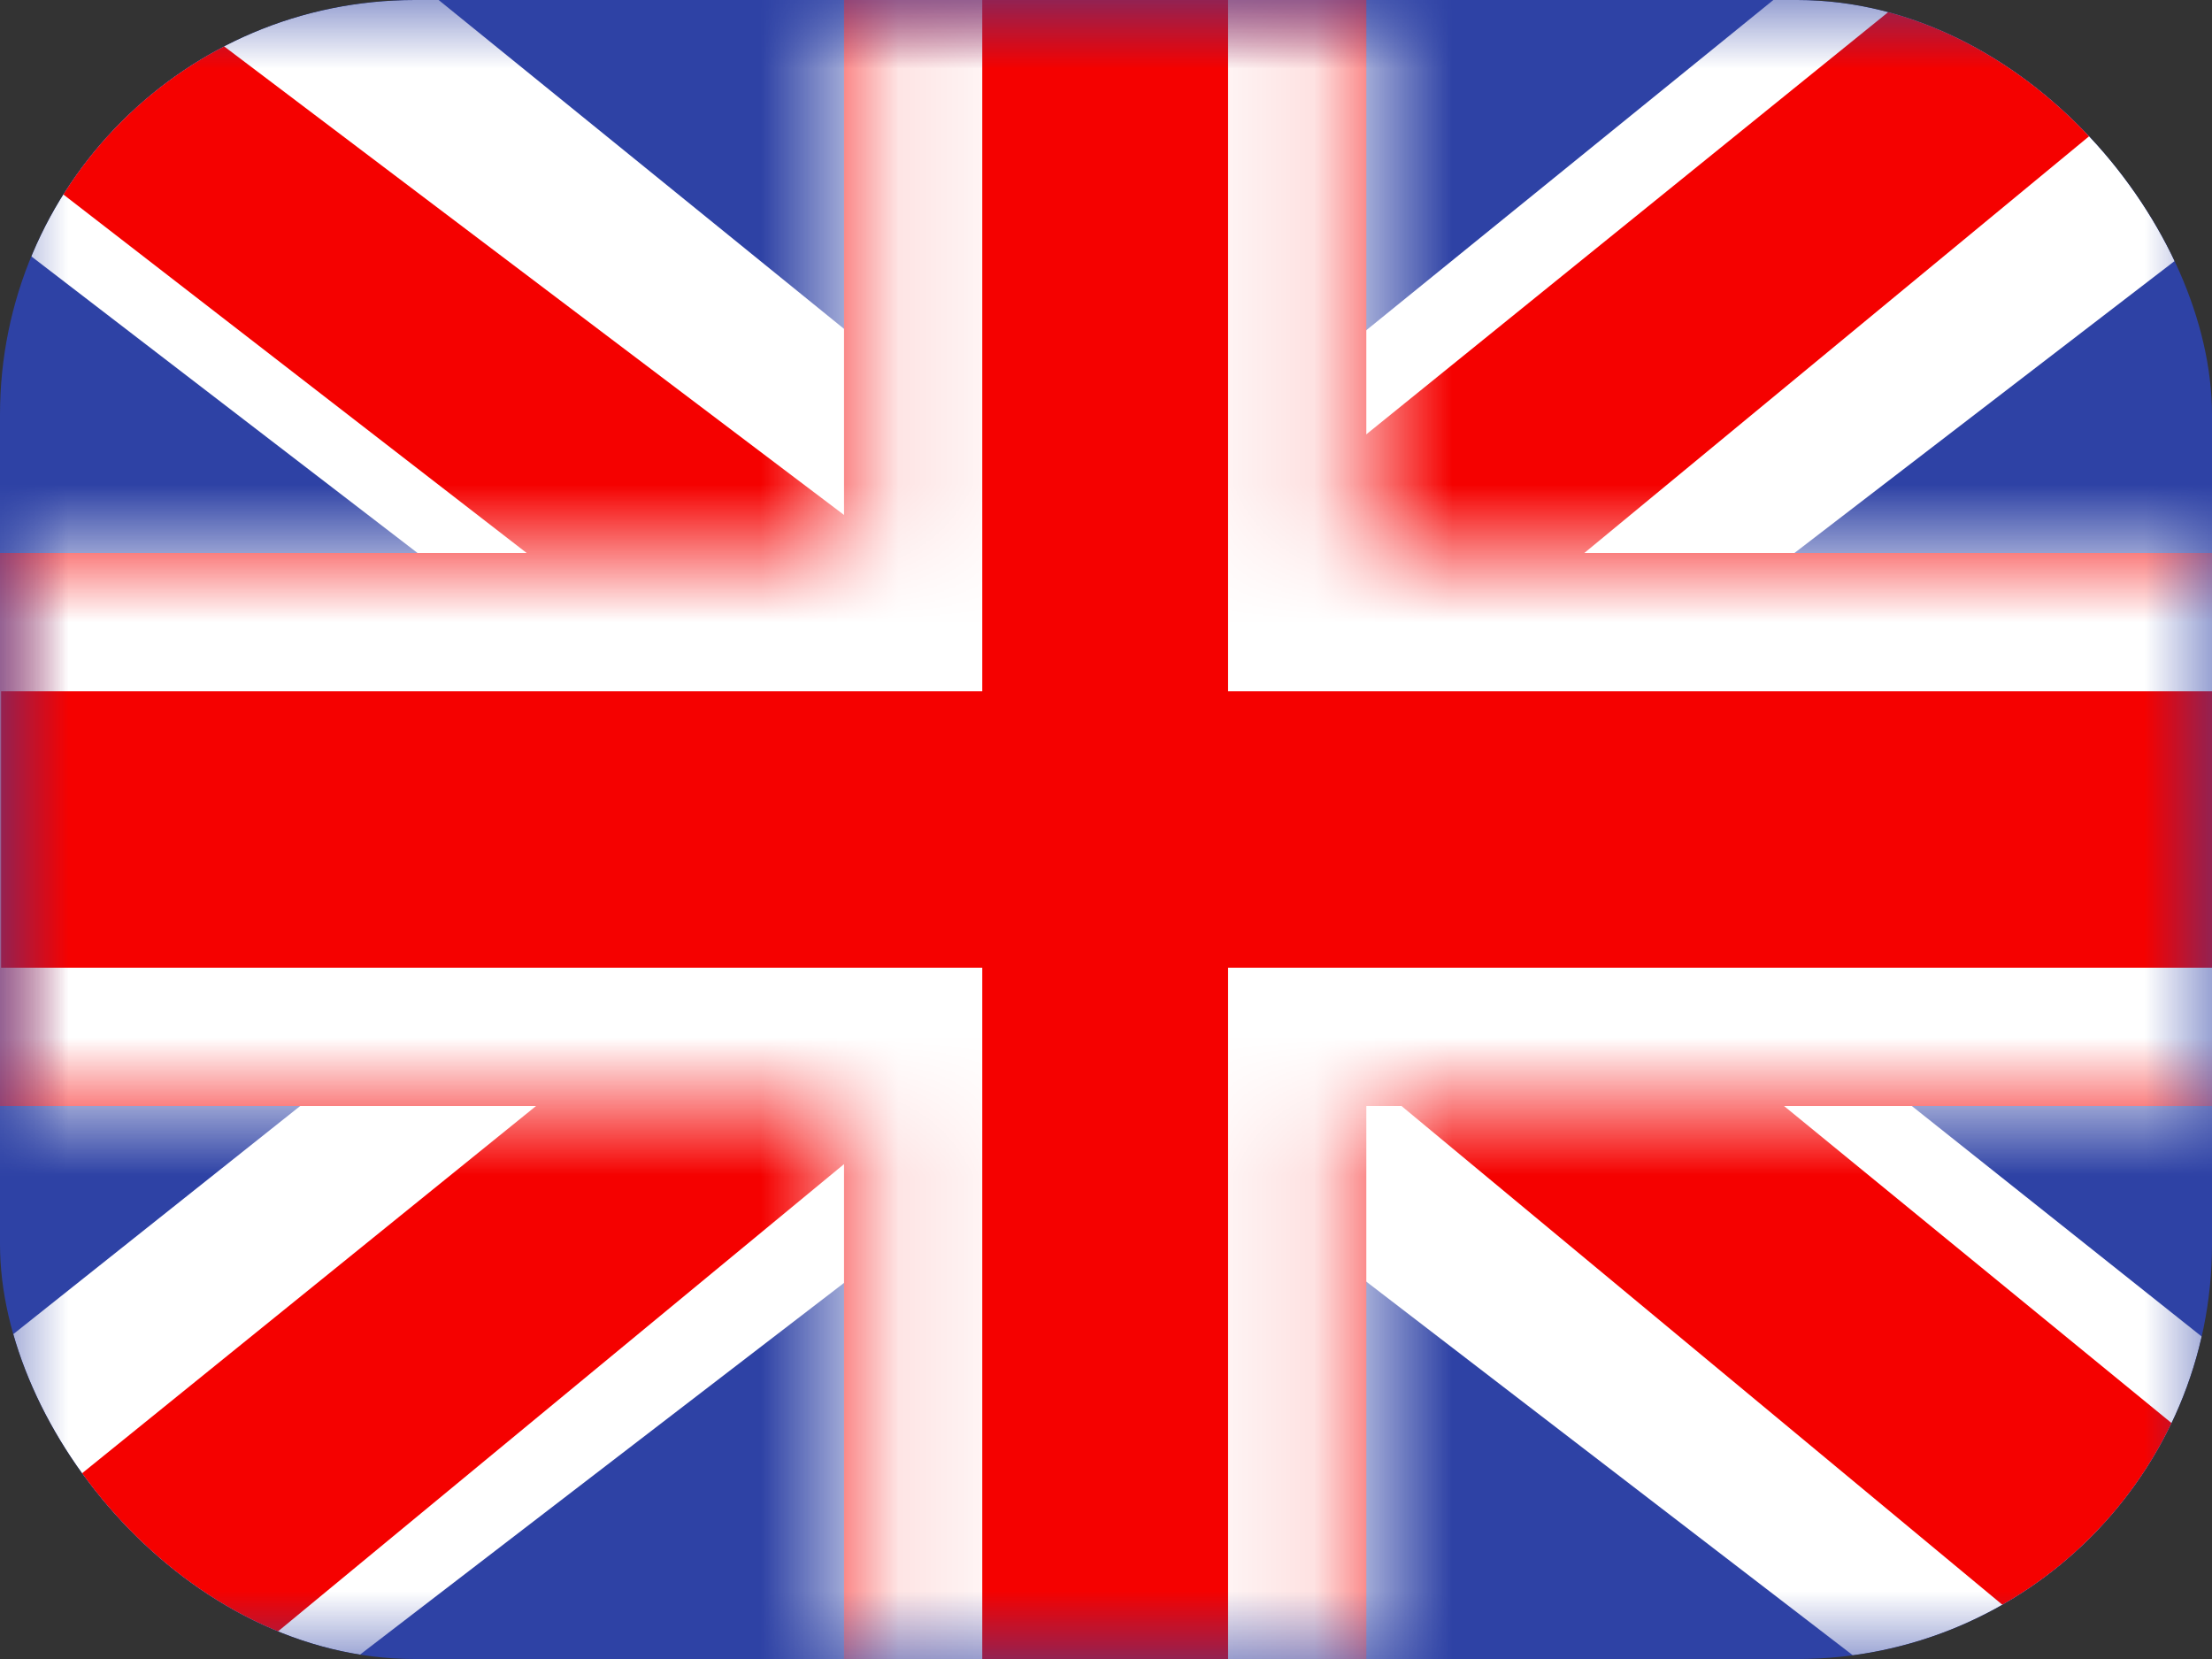 <svg width="16" height="12" viewBox="0 0 16 12" fill="none" xmlns="http://www.w3.org/2000/svg">
<rect x="0" y="0" width="16" height="12" fill="#333333" stroke="none"/>
<g clip-path="url(#clip0_1792_3238)">
<path fill-rule="evenodd" clip-rule="evenodd" d="M0 0V12H16V0H0Z" fill="#2E42A5"/>
<mask id="mask0_1792_3238" style="mask-type:luminance" maskUnits="userSpaceOnUse" x="0" y="0" width="16" height="12">
<path fill-rule="evenodd" clip-rule="evenodd" d="M0 0V12H16V0H0Z" fill="white"/>
</mask>
<g mask="url(#mask0_1792_3238)">
<path d="M-1.781 11.143L1.74 12.632L16.08 1.619L17.937 -0.594L14.172 -1.091L8.323 3.654L3.615 6.852L-1.781 11.143Z" fill="white"/>
<path d="M-1.297 12.186L0.497 13.05L17.273 -0.799H14.754L-1.297 12.186Z" fill="#F50100"/>
<path d="M17.781 11.143L14.26 12.632L-0.08 1.619L-1.937 -0.594L1.828 -1.091L7.677 3.654L12.385 6.852L17.781 11.143Z" fill="white"/>
<path d="M17.66 11.891L15.866 12.755L8.723 6.826L6.605 6.163L-2.117 -0.586H0.402L9.119 6.003L11.434 6.797L17.66 11.891Z" fill="#F50100"/>
<mask id="path-8-inside-1_1792_3238" fill="white">
<path d="M9.883 4H17.008V8H9.883V13H6.105V8H-0.992V4H6.105V-1H9.883V4Z"/>
</mask>
<path d="M9.883 4H17.008V8H9.883V13H6.105V8H-0.992V4H6.105V-1H9.883V4Z" fill="#F50100"/>
<path d="M9.883 4H8.883V5H9.883V4ZM17.008 4H18.008V3H17.008V4ZM17.008 8V9H18.008V8H17.008ZM9.883 8V7H8.883V8H9.883ZM9.883 13V14H10.883V13H9.883ZM6.105 13H5.105V14H6.105V13ZM6.105 8H7.105V7H6.105V8ZM-0.992 8H-1.992V9H-0.992V8ZM-0.992 4V3H-1.992V4H-0.992ZM6.105 4V5H7.105V4H6.105ZM6.105 -1V-2H5.105V-1H6.105ZM9.883 -1H10.883V-2H9.883V-1ZM9.883 4V5H17.008V4V3H9.883V4ZM17.008 4H16.008V8H17.008H18.008V4H17.008ZM17.008 8V7H9.883V8V9H17.008V8ZM9.883 8H8.883V13H9.883H10.883V8H9.883ZM9.883 13V12H6.105V13V14H9.883V13ZM6.105 13H7.105V8H6.105H5.105V13H6.105ZM6.105 8V7H-0.992V8V9H6.105V8ZM-0.992 8H0.008V4H-0.992H-1.992V8H-0.992ZM-0.992 4V5H6.105V4V3H-0.992V4ZM6.105 4H7.105V-1H6.105H5.105V4H6.105ZM6.105 -1V0H9.883V-1V-2H6.105V-1ZM9.883 -1H8.883V4H9.883H10.883V-1H9.883Z" fill="white" mask="url(#path-8-inside-1_1792_3238)"/>
</g>
</g>
<defs>
<clipPath id="clip0_1792_3238">
<rect width="16" height="12" rx="3" fill="white"/>
</clipPath>
</defs>
</svg>
